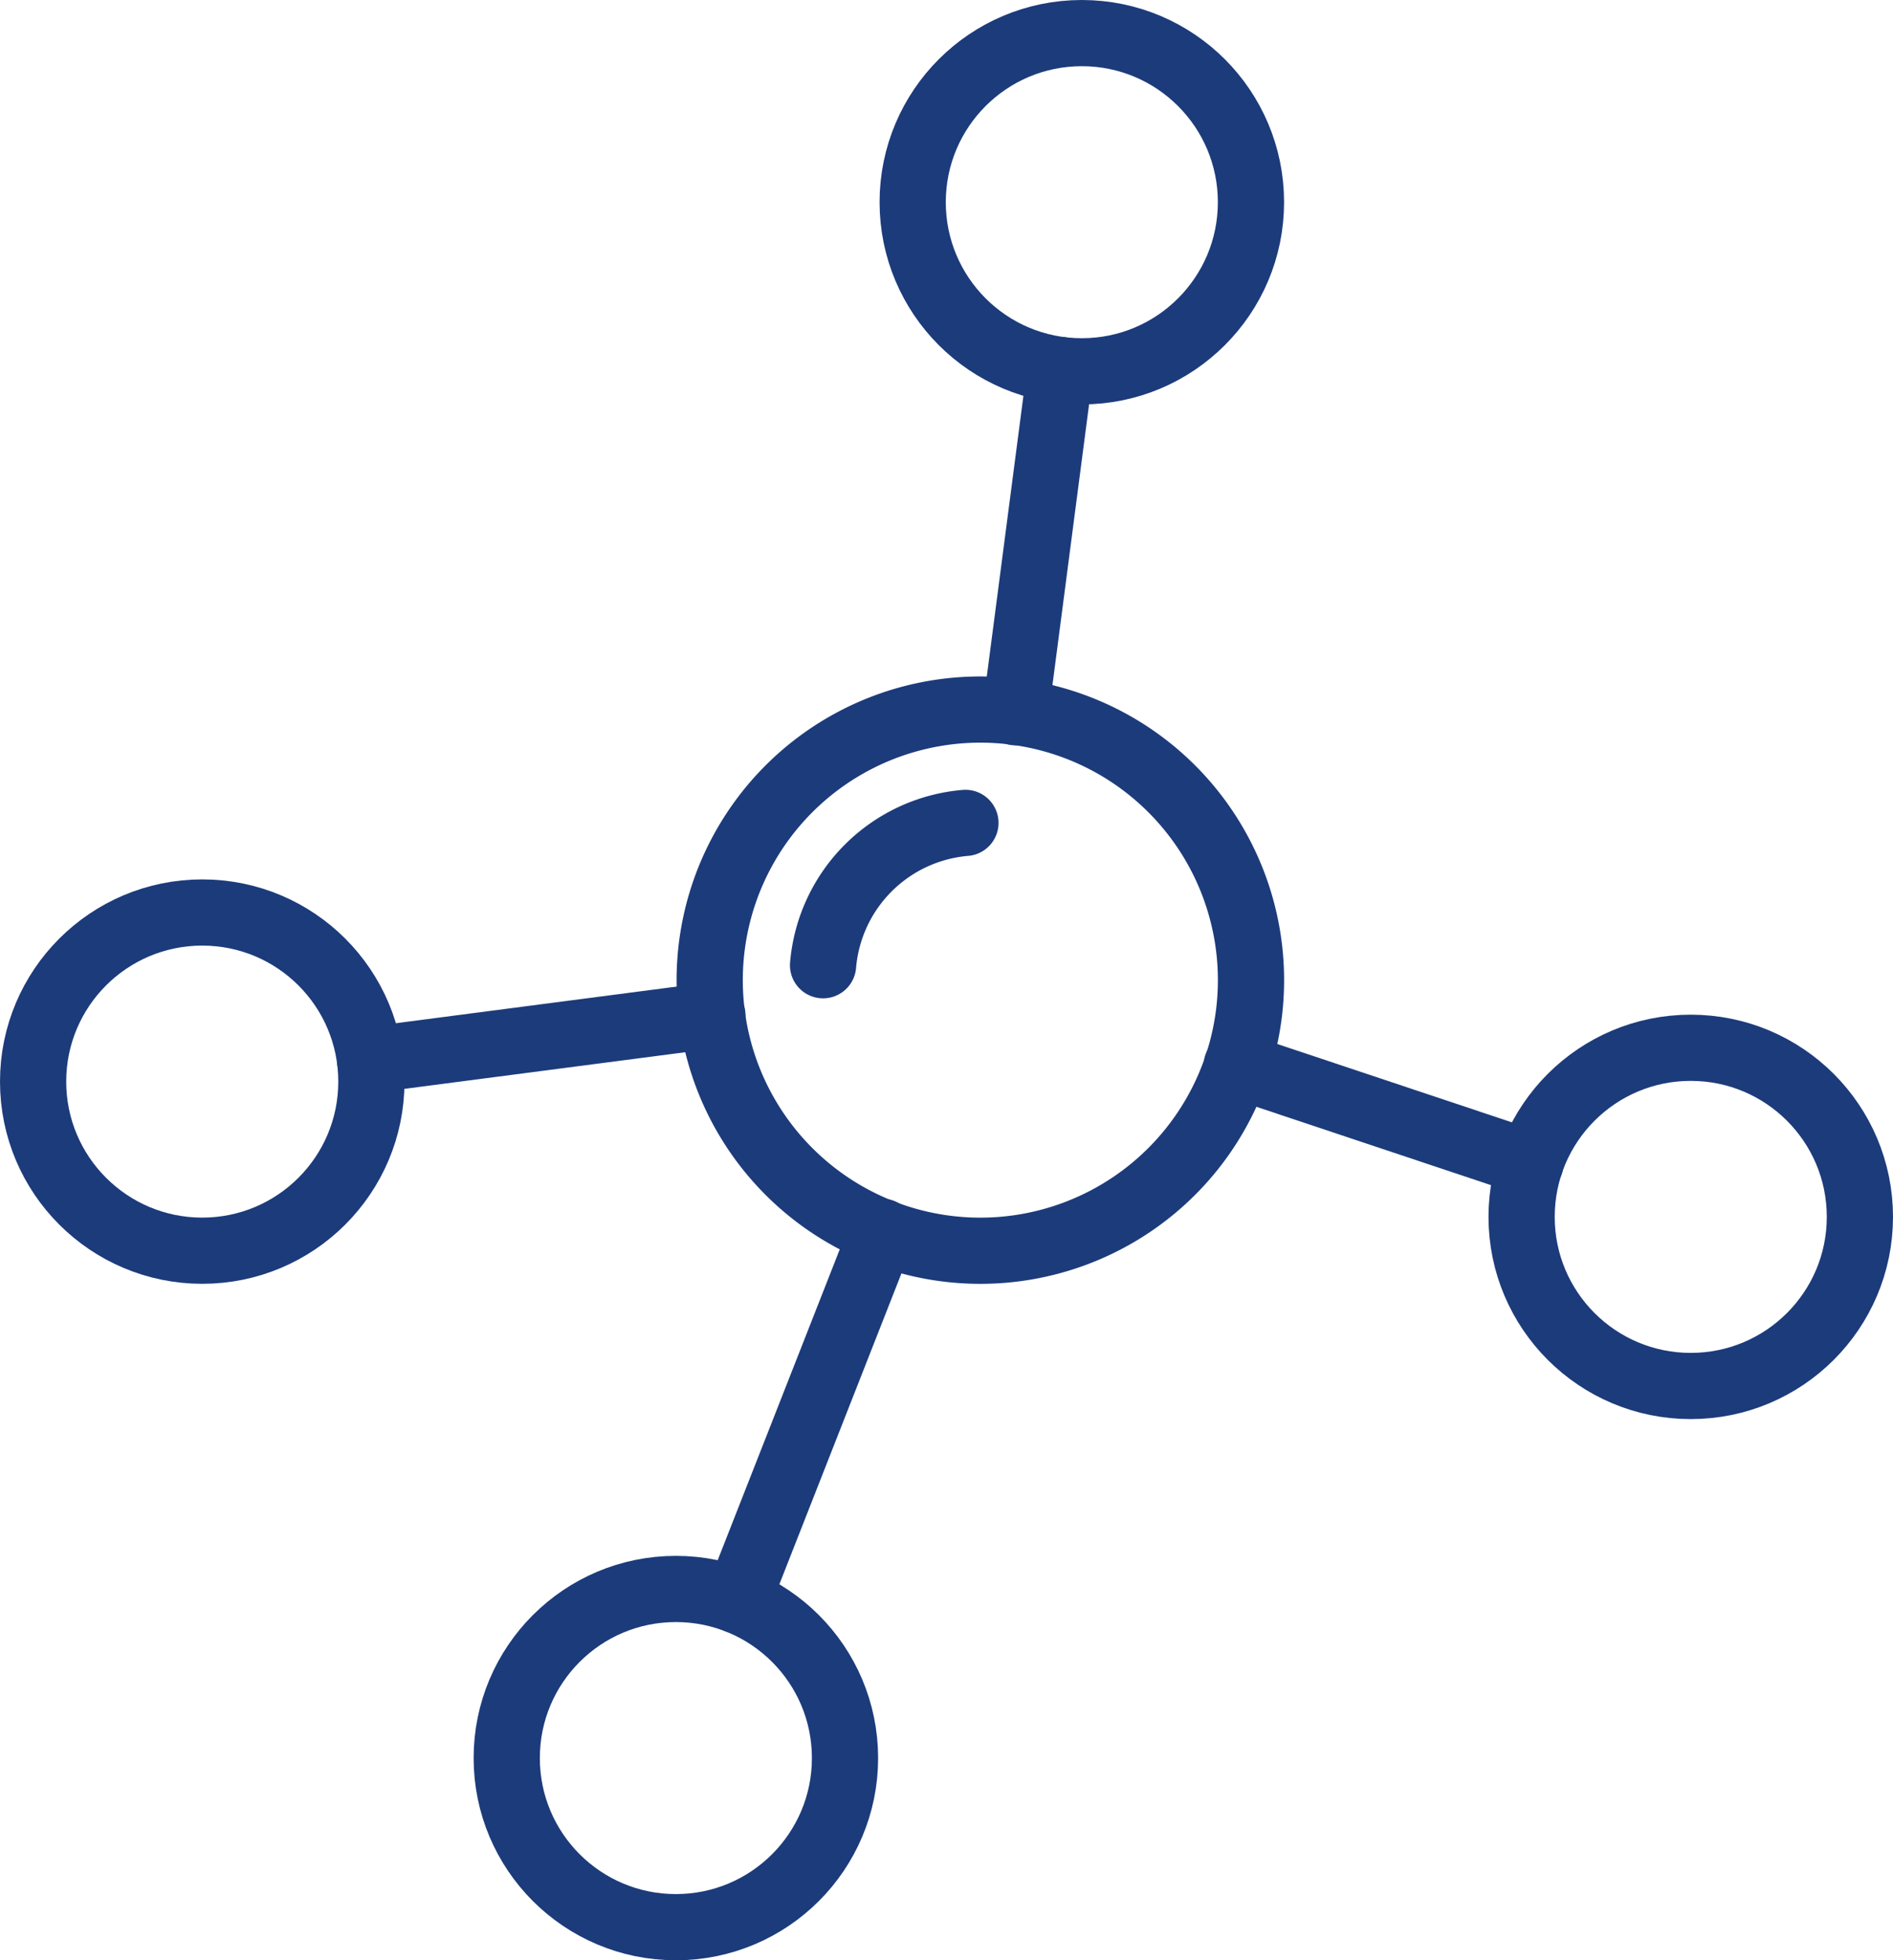 <?xml version="1.0" encoding="UTF-8"?>
<svg xmlns="http://www.w3.org/2000/svg" width="57.179" height="59.223" viewBox="0 0 57.179 59.223">
  <g id="ICON-PAP" transform="translate(1 1)">
    <path id="Path_125" data-name="Path 125" d="M85.451,77.967a8.175,8.175,0,1,0-7.485,7.485A8.177,8.177,0,0,0,85.451,77.967Z" transform="translate(-48.691 -48.692)" fill="none" stroke="#1c3b7b" stroke-linecap="round" stroke-linejoin="round" stroke-width="2"></path>
    <circle id="Ellipse_45" data-name="Ellipse 45" cx="5.109" cy="5.109" r="5.109" transform="translate(26.568)" fill="none" stroke="#1c3b7b" stroke-linecap="round" stroke-linejoin="round" stroke-width="2"></circle>
    <circle id="Ellipse_46" data-name="Ellipse 46" cx="5.109" cy="5.109" r="5.109" transform="translate(0 26.568)" fill="none" stroke="#1c3b7b" stroke-linecap="round" stroke-linejoin="round" stroke-width="2"></circle>
    <circle id="Ellipse_47" data-name="Ellipse 47" cx="5.109" cy="5.109" r="5.109" transform="translate(14.306 47.005)" fill="none" stroke="#1c3b7b" stroke-linecap="round" stroke-linejoin="round" stroke-width="2"></circle>
    <circle id="Ellipse_48" data-name="Ellipse 48" cx="5.109" cy="5.109" r="5.109" transform="translate(44.961 30.655)" fill="none" stroke="#1c3b7b" stroke-linecap="round" stroke-linejoin="round" stroke-width="2"></circle>
    <line id="Line_45" data-name="Line 45" x1="8.87" y1="2.963" transform="translate(36.357 31.186)" fill="none" stroke="#1c3b7b" stroke-linecap="round" stroke-linejoin="round" stroke-width="2"></line>
    <line id="Line_46" data-name="Line 46" x1="1.349" y2="10.341" transform="translate(29.674 10.177)" fill="none" stroke="#1c3b7b" stroke-linecap="round" stroke-linejoin="round" stroke-width="2"></line>
    <line id="Line_47" data-name="Line 47" x1="4.373" y2="11.138" transform="translate(21.275 36.214)" fill="none" stroke="#1c3b7b" stroke-linecap="round" stroke-linejoin="round" stroke-width="2"></line>
    <line id="Line_48" data-name="Line 48" x1="10.341" y2="1.349" transform="translate(10.177 29.674)" fill="none" stroke="#1c3b7b" stroke-linecap="round" stroke-linejoin="round" stroke-width="2"></line>
    <path id="Path_126" data-name="Path 126" d="M82.244,77.944a4.714,4.714,0,0,0-4.3,4.3" transform="translate(-54.083 -54.083)" fill="none" stroke="#1c3b7b" stroke-linecap="round" stroke-linejoin="round" stroke-width="2"></path>
  </g>
</svg>
